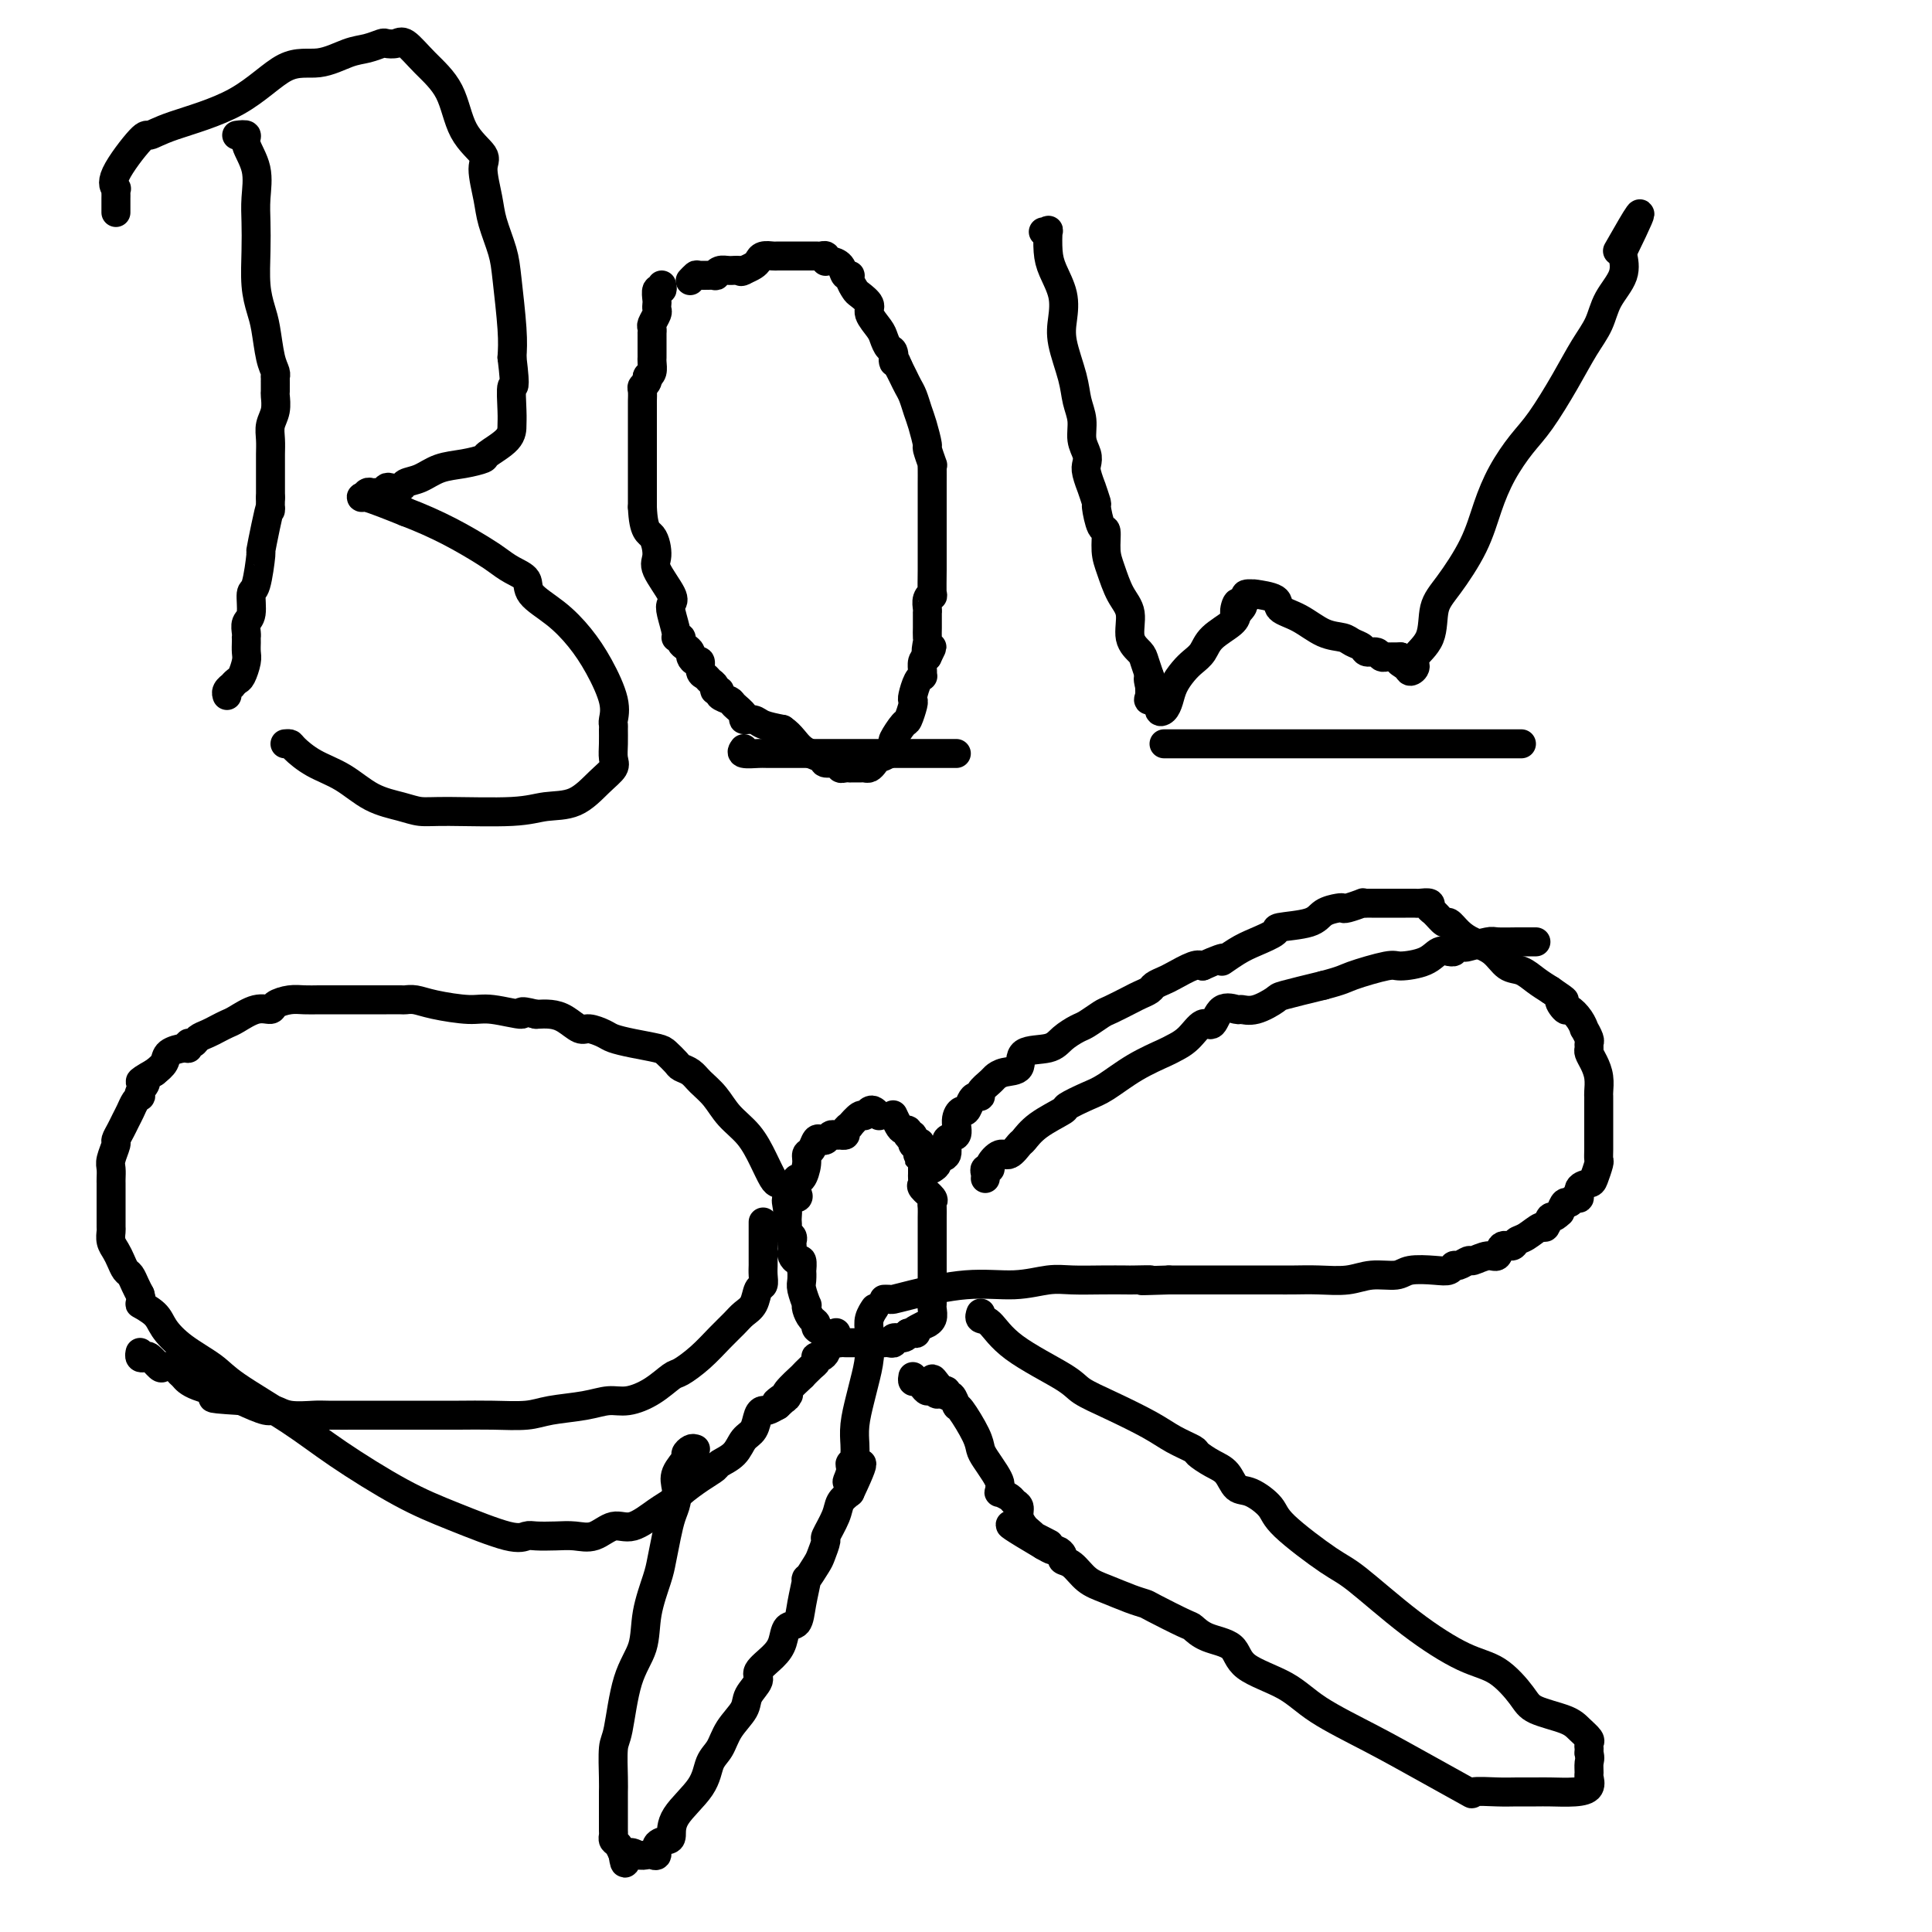 <svg viewBox='0 0 400 400' version='1.1' xmlns='http://www.w3.org/2000/svg' xmlns:xlink='http://www.w3.org/1999/xlink'><g fill='none' stroke='#000000' stroke-width='6' stroke-linecap='round' stroke-linejoin='round'><path d='M182,231c-0.336,-0.388 -0.672,-0.776 -1,-1c-0.328,-0.224 -0.647,-0.285 -1,0c-0.353,0.285 -0.740,0.916 -1,1c-0.260,0.084 -0.394,-0.380 -1,0c-0.606,0.380 -1.683,1.604 -2,2c-0.317,0.396 0.126,-0.038 0,0c-0.126,0.038 -0.821,0.546 -1,1c-0.179,0.454 0.159,0.853 0,1c-0.159,0.147 -0.816,0.043 -1,0c-0.184,-0.043 0.105,-0.025 0,0c-0.105,0.025 -0.606,0.057 -1,0c-0.394,-0.057 -0.683,-0.205 -1,0c-0.317,0.205 -0.663,0.761 -1,1c-0.337,0.239 -0.664,0.159 -1,0c-0.336,-0.159 -0.681,-0.399 -1,0c-0.319,0.399 -0.611,1.437 -1,2c-0.389,0.563 -0.875,0.651 -1,1c-0.125,0.349 0.111,0.960 0,2c-0.111,1.040 -0.568,2.511 -1,3c-0.432,0.489 -0.838,-0.003 -1,0c-0.162,0.003 -0.081,0.502 0,1'/><path d='M165,245c-0.497,1.469 -0.238,1.640 0,2c0.238,0.360 0.456,0.908 0,1c-0.456,0.092 -1.586,-0.274 -2,0c-0.414,0.274 -0.112,1.187 0,2c0.112,0.813 0.034,1.527 0,2c-0.034,0.473 -0.023,0.704 0,1c0.023,0.296 0.059,0.657 0,1c-0.059,0.343 -0.212,0.669 0,1c0.212,0.331 0.788,0.666 1,1c0.212,0.334 0.060,0.668 0,1c-0.060,0.332 -0.026,0.661 0,1c0.026,0.339 0.046,0.687 0,1c-0.046,0.313 -0.156,0.590 0,1c0.156,0.410 0.578,0.953 1,1c0.422,0.047 0.844,-0.404 1,0c0.156,0.404 0.045,1.661 0,2c-0.045,0.339 -0.026,-0.239 0,0c0.026,0.239 0.059,1.295 0,2c-0.059,0.705 -0.209,1.057 0,2c0.209,0.943 0.778,2.476 1,3c0.222,0.524 0.096,0.038 0,0c-0.096,-0.038 -0.164,0.371 0,1c0.164,0.629 0.559,1.478 1,2c0.441,0.522 0.926,0.717 1,1c0.074,0.283 -0.265,0.652 0,1c0.265,0.348 1.132,0.674 2,1'/><path d='M171,276c1.101,2.852 0.354,1.482 0,1c-0.354,-0.482 -0.316,-0.077 0,0c0.316,0.077 0.911,-0.176 1,0c0.089,0.176 -0.327,0.779 0,1c0.327,0.221 1.397,0.059 2,0c0.603,-0.059 0.739,-0.016 1,0c0.261,0.016 0.648,0.004 1,0c0.352,-0.004 0.668,-0.001 1,0c0.332,0.001 0.680,0.000 1,0c0.320,-0.000 0.610,-0.000 1,0c0.390,0.000 0.878,0.000 1,0c0.122,-0.000 -0.122,-0.000 0,0c0.122,0.000 0.611,0.001 1,0c0.389,-0.001 0.677,-0.004 1,0c0.323,0.004 0.682,0.016 1,0c0.318,-0.016 0.596,-0.060 1,0c0.404,0.060 0.933,0.222 1,0c0.067,-0.222 -0.328,-0.829 0,-1c0.328,-0.171 1.379,0.094 2,0c0.621,-0.094 0.810,-0.547 1,-1'/><path d='M188,276c2.829,0.044 1.403,0.153 1,0c-0.403,-0.153 0.218,-0.570 1,-1c0.782,-0.430 1.726,-0.875 2,-1c0.274,-0.125 -0.123,0.068 0,0c0.123,-0.068 0.765,-0.398 1,-1c0.235,-0.602 0.063,-1.475 0,-2c-0.063,-0.525 -0.017,-0.703 0,-1c0.017,-0.297 0.005,-0.712 0,-1c-0.005,-0.288 -0.001,-0.448 0,-1c0.001,-0.552 0.000,-1.496 0,-2c-0.000,-0.504 -0.000,-0.569 0,-1c0.000,-0.431 0.000,-1.228 0,-2c-0.000,-0.772 -0.000,-1.519 0,-2c0.000,-0.481 -0.000,-0.697 0,-1c0.000,-0.303 0.000,-0.692 0,-1c-0.000,-0.308 -0.000,-0.533 0,-1c0.000,-0.467 0.000,-1.175 0,-2c-0.000,-0.825 -0.001,-1.765 0,-2c0.001,-0.235 0.002,0.236 0,0c-0.002,-0.236 -0.008,-1.180 0,-2c0.008,-0.820 0.030,-1.515 0,-2c-0.030,-0.485 -0.113,-0.760 0,-1c0.113,-0.240 0.423,-0.446 0,-1c-0.423,-0.554 -1.577,-1.458 -2,-2c-0.423,-0.542 -0.113,-0.723 0,-1c0.113,-0.277 0.030,-0.652 0,-1c-0.030,-0.348 -0.008,-0.671 0,-1c0.008,-0.329 0.002,-0.666 0,-1c-0.002,-0.334 -0.001,-0.667 0,-1c0.001,-0.333 0.000,-0.667 0,-1c-0.000,-0.333 -0.000,-0.667 0,-1'/><path d='M191,239c-0.552,-4.901 -0.933,-1.155 -1,0c-0.067,1.155 0.179,-0.283 0,-1c-0.179,-0.717 -0.784,-0.714 -1,-1c-0.216,-0.286 -0.044,-0.860 0,-1c0.044,-0.140 -0.040,0.155 0,0c0.040,-0.155 0.204,-0.759 0,-1c-0.204,-0.241 -0.775,-0.119 -1,0c-0.225,0.119 -0.102,0.235 0,0c0.102,-0.235 0.185,-0.820 0,-1c-0.185,-0.180 -0.637,0.044 -1,0c-0.363,-0.044 -0.636,-0.358 -1,-1c-0.364,-0.642 -0.818,-1.612 -1,-2c-0.182,-0.388 -0.091,-0.194 0,0'/><path d='M193,242c0.488,-0.316 0.976,-0.632 1,-1c0.024,-0.368 -0.415,-0.787 0,-1c0.415,-0.213 1.683,-0.219 2,-1c0.317,-0.781 -0.319,-2.337 0,-3c0.319,-0.663 1.591,-0.433 2,-1c0.409,-0.567 -0.045,-1.932 0,-3c0.045,-1.068 0.591,-1.841 1,-2c0.409,-0.159 0.682,0.295 1,0c0.318,-0.295 0.680,-1.340 1,-2c0.320,-0.660 0.596,-0.936 1,-1c0.404,-0.064 0.936,0.084 1,0c0.064,-0.084 -0.339,-0.402 0,-1c0.339,-0.598 1.421,-1.477 2,-2c0.579,-0.523 0.655,-0.688 1,-1c0.345,-0.312 0.959,-0.769 2,-1c1.041,-0.231 2.510,-0.237 3,-1c0.490,-0.763 0.003,-2.283 1,-3c0.997,-0.717 3.479,-0.630 5,-1c1.521,-0.370 2.082,-1.197 3,-2c0.918,-0.803 2.193,-1.581 3,-2c0.807,-0.419 1.146,-0.479 2,-1c0.854,-0.521 2.222,-1.501 3,-2c0.778,-0.499 0.967,-0.515 2,-1c1.033,-0.485 2.910,-1.440 4,-2c1.090,-0.560 1.392,-0.726 2,-1c0.608,-0.274 1.521,-0.655 2,-1c0.479,-0.345 0.523,-0.653 1,-1c0.477,-0.347 1.385,-0.732 2,-1c0.615,-0.268 0.935,-0.418 2,-1c1.065,-0.582 2.876,-1.595 4,-2c1.124,-0.405 1.562,-0.203 2,0'/><path d='M249,200c6.495,-2.915 4.232,-1.201 4,-1c-0.232,0.201 1.566,-1.111 3,-2c1.434,-0.889 2.504,-1.355 4,-2c1.496,-0.645 3.416,-1.469 4,-2c0.584,-0.531 -0.169,-0.770 1,-1c1.169,-0.230 4.261,-0.453 6,-1c1.739,-0.547 2.124,-1.418 3,-2c0.876,-0.582 2.244,-0.874 3,-1c0.756,-0.126 0.899,-0.086 1,0c0.101,0.086 0.159,0.219 1,0c0.841,-0.219 2.466,-0.791 3,-1c0.534,-0.209 -0.024,-0.056 0,0c0.024,0.056 0.629,0.015 1,0c0.371,-0.015 0.509,-0.004 1,0c0.491,0.004 1.335,0.001 2,0c0.665,-0.001 1.153,-0.001 2,0c0.847,0.001 2.055,0.004 3,0c0.945,-0.004 1.628,-0.013 2,0c0.372,0.013 0.432,0.050 1,0c0.568,-0.050 1.643,-0.187 2,0c0.357,0.187 -0.004,0.697 0,1c0.004,0.303 0.373,0.399 1,1c0.627,0.601 1.511,1.707 2,2c0.489,0.293 0.581,-0.226 1,0c0.419,0.226 1.165,1.197 2,2c0.835,0.803 1.760,1.436 3,2c1.240,0.564 2.796,1.057 4,2c1.204,0.943 2.055,2.335 3,3c0.945,0.665 1.985,0.602 3,1c1.015,0.398 2.004,1.257 3,2c0.996,0.743 1.998,1.372 3,2'/><path d='M321,205c4.578,3.110 2.523,1.885 2,2c-0.523,0.115 0.486,1.570 1,2c0.514,0.430 0.534,-0.165 1,0c0.466,0.165 1.379,1.091 2,2c0.621,0.909 0.951,1.802 1,2c0.049,0.198 -0.184,-0.298 0,0c0.184,0.298 0.784,1.392 1,2c0.216,0.608 0.048,0.732 0,1c-0.048,0.268 0.026,0.681 0,1c-0.026,0.319 -0.150,0.544 0,1c0.150,0.456 0.576,1.144 1,2c0.424,0.856 0.846,1.882 1,3c0.154,1.118 0.041,2.330 0,3c-0.041,0.670 -0.011,0.798 0,1c0.011,0.202 0.003,0.479 0,1c-0.003,0.521 -0.001,1.287 0,2c0.001,0.713 0.000,1.374 0,2c-0.000,0.626 -0.000,1.219 0,2c0.000,0.781 0.001,1.751 0,2c-0.001,0.249 -0.004,-0.224 0,0c0.004,0.224 0.013,1.146 0,2c-0.013,0.854 -0.050,1.642 0,2c0.050,0.358 0.186,0.286 0,1c-0.186,0.714 -0.694,2.215 -1,3c-0.306,0.785 -0.411,0.856 -1,1c-0.589,0.144 -1.663,0.363 -2,1c-0.337,0.637 0.065,1.693 0,2c-0.065,0.307 -0.595,-0.134 -1,0c-0.405,0.134 -0.686,0.844 -1,1c-0.314,0.156 -0.661,-0.241 -1,0c-0.339,0.241 -0.669,1.121 -1,2'/><path d='M323,251c-1.635,1.644 -1.723,0.755 -2,1c-0.277,0.245 -0.741,1.625 -1,2c-0.259,0.375 -0.311,-0.255 -1,0c-0.689,0.255 -2.015,1.397 -3,2c-0.985,0.603 -1.627,0.668 -2,1c-0.373,0.332 -0.475,0.930 -1,1c-0.525,0.070 -1.474,-0.389 -2,0c-0.526,0.389 -0.631,1.625 -1,2c-0.369,0.375 -1.002,-0.111 -2,0c-0.998,0.111 -2.360,0.818 -3,1c-0.640,0.182 -0.556,-0.161 -1,0c-0.444,0.161 -1.414,0.827 -2,1c-0.586,0.173 -0.787,-0.146 -1,0c-0.213,0.146 -0.436,0.756 -1,1c-0.564,0.244 -1.468,0.122 -3,0c-1.532,-0.122 -3.693,-0.243 -5,0c-1.307,0.243 -1.760,0.850 -3,1c-1.240,0.150 -3.267,-0.156 -5,0c-1.733,0.156 -3.170,0.774 -5,1c-1.830,0.226 -4.052,0.061 -6,0c-1.948,-0.061 -3.623,-0.016 -5,0c-1.377,0.016 -2.457,0.004 -4,0c-1.543,-0.004 -3.549,-0.001 -5,0c-1.451,0.001 -2.346,0.000 -3,0c-0.654,-0.000 -1.067,-0.000 -2,0c-0.933,0.000 -2.386,0.000 -3,0c-0.614,-0.000 -0.388,-0.000 -1,0c-0.612,0.000 -2.061,0.000 -3,0c-0.939,-0.000 -1.368,-0.000 -2,0c-0.632,0.000 -1.466,0.000 -2,0c-0.534,-0.000 -0.767,-0.000 -1,0'/><path d='M242,265c-9.249,0.309 -4.872,0.083 -4,0c0.872,-0.083 -1.762,-0.023 -3,0c-1.238,0.023 -1.079,0.011 -2,0c-0.921,-0.011 -2.922,-0.019 -5,0c-2.078,0.019 -4.233,0.064 -6,0c-1.767,-0.064 -3.146,-0.238 -5,0c-1.854,0.238 -4.184,0.887 -7,1c-2.816,0.113 -6.117,-0.309 -10,0c-3.883,0.309 -8.347,1.351 -11,2c-2.653,0.649 -3.495,0.906 -4,1c-0.505,0.094 -0.675,0.025 -1,0c-0.325,-0.025 -0.807,-0.007 -1,0c-0.193,0.007 -0.096,0.004 0,0'/><path d='M161,245c-0.260,-0.096 -0.519,-0.192 -1,-1c-0.481,-0.808 -1.182,-2.327 -2,-4c-0.818,-1.673 -1.752,-3.498 -3,-5c-1.248,-1.502 -2.811,-2.679 -4,-4c-1.189,-1.321 -2.005,-2.787 -3,-4c-0.995,-1.213 -2.168,-2.174 -3,-3c-0.832,-0.826 -1.323,-1.517 -2,-2c-0.677,-0.483 -1.542,-0.759 -2,-1c-0.458,-0.241 -0.511,-0.446 -1,-1c-0.489,-0.554 -1.414,-1.458 -2,-2c-0.586,-0.542 -0.832,-0.724 -2,-1c-1.168,-0.276 -3.257,-0.647 -5,-1c-1.743,-0.353 -3.141,-0.690 -4,-1c-0.859,-0.310 -1.177,-0.595 -2,-1c-0.823,-0.405 -2.149,-0.932 -3,-1c-0.851,-0.068 -1.228,0.322 -2,0c-0.772,-0.322 -1.939,-1.356 -3,-2c-1.061,-0.644 -2.018,-0.898 -3,-1c-0.982,-0.102 -1.991,-0.051 -3,0'/><path d='M111,210c-4.547,-1.174 -2.415,-0.108 -3,0c-0.585,0.108 -3.887,-0.742 -6,-1c-2.113,-0.258 -3.037,0.074 -5,0c-1.963,-0.074 -4.966,-0.556 -7,-1c-2.034,-0.444 -3.101,-0.851 -4,-1c-0.899,-0.149 -1.631,-0.040 -2,0c-0.369,0.040 -0.374,0.011 -1,0c-0.626,-0.011 -1.871,-0.003 -3,0c-1.129,0.003 -2.140,0.001 -3,0c-0.860,-0.001 -1.570,-0.001 -3,0c-1.430,0.001 -3.581,0.003 -5,0c-1.419,-0.003 -2.105,-0.011 -3,0c-0.895,0.011 -1.999,0.040 -3,0c-1.001,-0.040 -1.900,-0.147 -3,0c-1.100,0.147 -2.402,0.550 -3,1c-0.598,0.450 -0.492,0.947 -1,1c-0.508,0.053 -1.630,-0.336 -3,0c-1.370,0.336 -2.987,1.399 -4,2c-1.013,0.601 -1.423,0.739 -2,1c-0.577,0.261 -1.321,0.643 -2,1c-0.679,0.357 -1.292,0.688 -2,1c-0.708,0.312 -1.511,0.605 -2,1c-0.489,0.395 -0.664,0.893 -1,1c-0.336,0.107 -0.835,-0.176 -1,0c-0.165,0.176 0.003,0.809 0,1c-0.003,0.191 -0.176,-0.062 -1,0c-0.824,0.062 -2.299,0.440 -3,1c-0.701,0.560 -0.629,1.303 -1,2c-0.371,0.697 -1.186,1.349 -2,2'/><path d='M32,222c-4.725,2.669 -2.537,1.842 -2,2c0.537,0.158 -0.577,1.302 -1,2c-0.423,0.698 -0.155,0.949 0,1c0.155,0.051 0.196,-0.100 0,0c-0.196,0.100 -0.631,0.451 -1,1c-0.369,0.549 -0.672,1.297 -1,2c-0.328,0.703 -0.680,1.361 -1,2c-0.320,0.639 -0.608,1.259 -1,2c-0.392,0.741 -0.890,1.603 -1,2c-0.110,0.397 0.167,0.330 0,1c-0.167,0.670 -0.777,2.076 -1,3c-0.223,0.924 -0.060,1.364 0,2c0.060,0.636 0.016,1.466 0,2c-0.016,0.534 -0.004,0.772 0,1c0.004,0.228 0.001,0.447 0,1c-0.001,0.553 -0.000,1.439 0,2c0.000,0.561 0.000,0.798 0,1c-0.000,0.202 0.000,0.368 0,1c-0.000,0.632 -0.001,1.730 0,2c0.001,0.270 0.003,-0.290 0,0c-0.003,0.290 -0.012,1.428 0,2c0.012,0.572 0.045,0.577 0,1c-0.045,0.423 -0.167,1.264 0,2c0.167,0.736 0.622,1.366 1,2c0.378,0.634 0.679,1.272 1,2c0.321,0.728 0.663,1.546 1,2c0.337,0.454 0.668,0.545 1,1c0.332,0.455 0.666,1.273 1,2c0.334,0.727 0.667,1.364 1,2'/><path d='M29,268c0.767,2.378 -0.314,1.823 0,2c0.314,0.177 2.023,1.086 3,2c0.977,0.914 1.220,1.831 2,3c0.780,1.169 2.095,2.588 4,4c1.905,1.412 4.400,2.818 6,4c1.600,1.182 2.305,2.142 5,4c2.695,1.858 7.379,4.614 11,7c3.621,2.386 6.178,4.401 10,7c3.822,2.599 8.909,5.782 13,8c4.091,2.218 7.185,3.470 11,5c3.815,1.530 8.351,3.338 11,4c2.649,0.662 3.411,0.180 4,0c0.589,-0.180 1.003,-0.056 2,0c0.997,0.056 2.575,0.046 4,0c1.425,-0.046 2.695,-0.127 4,0c1.305,0.127 2.643,0.462 4,0c1.357,-0.462 2.732,-1.723 4,-2c1.268,-0.277 2.429,0.428 4,0c1.571,-0.428 3.553,-1.988 5,-3c1.447,-1.012 2.361,-1.475 3,-2c0.639,-0.525 1.004,-1.112 2,-2c0.996,-0.888 2.623,-2.076 4,-3c1.377,-0.924 2.505,-1.583 3,-2c0.495,-0.417 0.356,-0.591 1,-1c0.644,-0.409 2.071,-1.052 3,-2c0.929,-0.948 1.362,-2.201 2,-3c0.638,-0.799 1.483,-1.145 2,-2c0.517,-0.855 0.706,-2.219 1,-3c0.294,-0.781 0.695,-0.980 1,-1c0.305,-0.020 0.516,0.137 1,0c0.484,-0.137 1.242,-0.569 2,-1'/><path d='M161,291c4.600,-4.110 1.101,-1.883 0,-1c-1.101,0.883 0.197,0.424 1,0c0.803,-0.424 1.111,-0.814 1,-1c-0.111,-0.186 -0.643,-0.168 0,-1c0.643,-0.832 2.460,-2.514 3,-3c0.540,-0.486 -0.196,0.223 0,0c0.196,-0.223 1.323,-1.380 2,-2c0.677,-0.620 0.903,-0.705 1,-1c0.097,-0.295 0.065,-0.801 0,-1c-0.065,-0.199 -0.162,-0.091 0,0c0.162,0.091 0.583,0.165 1,0c0.417,-0.165 0.829,-0.569 1,-1c0.171,-0.431 0.102,-0.890 0,-1c-0.102,-0.110 -0.237,0.128 0,0c0.237,-0.128 0.847,-0.622 1,-1c0.153,-0.378 -0.151,-0.640 0,-1c0.151,-0.360 0.757,-0.817 1,-1c0.243,-0.183 0.121,-0.091 0,0'/><path d='M144,300c-0.293,-0.102 -0.587,-0.204 -1,0c-0.413,0.204 -0.947,0.715 -1,1c-0.053,0.285 0.375,0.344 0,1c-0.375,0.656 -1.553,1.910 -2,3c-0.447,1.090 -0.161,2.017 0,3c0.161,0.983 0.199,2.020 0,3c-0.199,0.980 -0.635,1.901 -1,3c-0.365,1.099 -0.659,2.375 -1,4c-0.341,1.625 -0.728,3.597 -1,5c-0.272,1.403 -0.430,2.235 -1,4c-0.570,1.765 -1.554,4.461 -2,7c-0.446,2.539 -0.354,4.921 -1,7c-0.646,2.079 -2.029,3.856 -3,7c-0.971,3.144 -1.528,7.656 -2,10c-0.472,2.344 -0.859,2.520 -1,4c-0.141,1.480 -0.038,4.263 0,6c0.038,1.737 0.010,2.429 0,3c-0.010,0.571 -0.003,1.021 0,2c0.003,0.979 0.001,2.486 0,3c-0.001,0.514 -0.001,0.036 0,0c0.001,-0.036 0.003,0.370 0,1c-0.003,0.630 -0.011,1.483 0,2c0.011,0.517 0.042,0.699 0,1c-0.042,0.301 -0.155,0.720 0,1c0.155,0.280 0.580,0.422 1,1c0.420,0.578 0.834,1.594 1,2c0.166,0.406 0.083,0.203 0,0'/><path d='M129,384c0.444,3.404 0.554,0.914 1,0c0.446,-0.914 1.228,-0.251 2,0c0.772,0.251 1.534,0.092 2,0c0.466,-0.092 0.637,-0.117 1,0c0.363,0.117 0.920,0.375 1,0c0.080,-0.375 -0.315,-1.383 0,-2c0.315,-0.617 1.340,-0.844 2,-1c0.660,-0.156 0.954,-0.242 1,-1c0.046,-0.758 -0.155,-2.186 1,-4c1.155,-1.814 3.665,-4.012 5,-6c1.335,-1.988 1.494,-3.767 2,-5c0.506,-1.233 1.359,-1.920 2,-3c0.641,-1.080 1.069,-2.554 2,-4c0.931,-1.446 2.364,-2.866 3,-4c0.636,-1.134 0.475,-1.983 1,-3c0.525,-1.017 1.736,-2.203 2,-3c0.264,-0.797 -0.420,-1.206 0,-2c0.420,-0.794 1.943,-1.974 3,-3c1.057,-1.026 1.646,-1.898 2,-3c0.354,-1.102 0.471,-2.432 1,-3c0.529,-0.568 1.469,-0.372 2,-1c0.531,-0.628 0.653,-2.078 1,-4c0.347,-1.922 0.920,-4.316 1,-5c0.080,-0.684 -0.334,0.342 0,0c0.334,-0.342 1.417,-2.052 2,-3c0.583,-0.948 0.666,-1.136 1,-2c0.334,-0.864 0.918,-2.406 1,-3c0.082,-0.594 -0.339,-0.242 0,-1c0.339,-0.758 1.437,-2.627 2,-4c0.563,-1.373 0.589,-2.249 1,-3c0.411,-0.751 1.205,-1.375 2,-2'/><path d='M176,309c4.791,-10.089 1.270,-4.812 0,-3c-1.270,1.812 -0.288,0.157 0,-1c0.288,-1.157 -0.119,-1.817 0,-2c0.119,-0.183 0.763,0.112 1,0c0.237,-0.112 0.067,-0.631 0,-1c-0.067,-0.369 -0.029,-0.590 0,-1c0.029,-0.410 0.050,-1.010 0,-2c-0.050,-0.990 -0.171,-2.369 0,-4c0.171,-1.631 0.633,-3.514 1,-5c0.367,-1.486 0.638,-2.573 1,-4c0.362,-1.427 0.815,-3.192 1,-5c0.185,-1.808 0.101,-3.660 0,-5c-0.101,-1.340 -0.220,-2.168 0,-3c0.220,-0.832 0.777,-1.666 1,-2c0.223,-0.334 0.111,-0.167 0,0'/><path d='M203,272c0.040,-0.112 0.080,-0.224 0,0c-0.080,0.224 -0.281,0.783 0,1c0.281,0.217 1.043,0.090 2,1c0.957,0.910 2.107,2.855 5,5c2.893,2.145 7.529,4.489 10,6c2.471,1.511 2.778,2.187 4,3c1.222,0.813 3.358,1.761 6,3c2.642,1.239 5.788,2.769 8,4c2.212,1.231 3.488,2.163 5,3c1.512,0.837 3.258,1.580 4,2c0.742,0.420 0.479,0.516 1,1c0.521,0.484 1.824,1.354 3,2c1.176,0.646 2.223,1.068 3,2c0.777,0.932 1.282,2.376 2,3c0.718,0.624 1.649,0.430 3,1c1.351,0.570 3.122,1.903 4,3c0.878,1.097 0.862,1.957 3,4c2.138,2.043 6.429,5.269 9,7c2.571,1.731 3.420,1.969 6,4c2.580,2.031 6.890,5.857 11,9c4.110,3.143 8.022,5.605 11,7c2.978,1.395 5.024,1.724 7,3c1.976,1.276 3.882,3.497 5,5c1.118,1.503 1.448,2.286 3,3c1.552,0.714 4.325,1.358 6,2c1.675,0.642 2.253,1.282 3,2c0.747,0.718 1.664,1.516 2,2c0.336,0.484 0.090,0.656 0,1c-0.090,0.344 -0.024,0.862 0,1c0.024,0.138 0.007,-0.103 0,0c-0.007,0.103 -0.003,0.552 0,1'/><path d='M329,363c0.307,1.114 0.075,1.398 0,2c-0.075,0.602 0.005,1.520 0,2c-0.005,0.480 -0.097,0.521 0,1c0.097,0.479 0.381,1.396 0,2c-0.381,0.604 -1.429,0.894 -3,1c-1.571,0.106 -3.666,0.027 -5,0c-1.334,-0.027 -1.906,-0.004 -3,0c-1.094,0.004 -2.711,-0.013 -4,0c-1.289,0.013 -2.250,0.056 -4,0c-1.750,-0.056 -4.287,-0.212 -5,0c-0.713,0.212 0.400,0.791 -1,0c-1.400,-0.791 -5.314,-2.952 -9,-5c-3.686,-2.048 -7.145,-3.984 -11,-6c-3.855,-2.016 -8.107,-4.111 -11,-6c-2.893,-1.889 -4.428,-3.571 -7,-5c-2.572,-1.429 -6.179,-2.604 -8,-4c-1.821,-1.396 -1.854,-3.011 -3,-4c-1.146,-0.989 -3.405,-1.350 -5,-2c-1.595,-0.650 -2.526,-1.588 -3,-2c-0.474,-0.412 -0.493,-0.299 -2,-1c-1.507,-0.701 -4.504,-2.217 -6,-3c-1.496,-0.783 -1.492,-0.833 -2,-1c-0.508,-0.167 -1.527,-0.450 -3,-1c-1.473,-0.550 -3.399,-1.365 -5,-2c-1.601,-0.635 -2.877,-1.088 -4,-2c-1.123,-0.912 -2.093,-2.282 -3,-3c-0.907,-0.718 -1.751,-0.784 -2,-1c-0.249,-0.216 0.098,-0.584 0,-1c-0.098,-0.416 -0.642,-0.881 -1,-1c-0.358,-0.119 -0.531,0.109 -1,0c-0.469,-0.109 -1.235,-0.554 -2,-1'/><path d='M216,320c-13.643,-8.052 -3.252,-2.682 0,-1c3.252,1.682 -0.635,-0.326 -2,-1c-1.365,-0.674 -0.207,-0.016 0,0c0.207,0.016 -0.536,-0.612 -1,-1c-0.464,-0.388 -0.648,-0.538 -1,-1c-0.352,-0.462 -0.872,-1.238 -1,-2c-0.128,-0.762 0.138,-1.510 0,-2c-0.138,-0.490 -0.678,-0.723 -1,-1c-0.322,-0.277 -0.425,-0.599 -1,-1c-0.575,-0.401 -1.620,-0.883 -2,-1c-0.380,-0.117 -0.094,0.131 0,0c0.094,-0.131 -0.003,-0.640 0,-1c0.003,-0.360 0.105,-0.572 0,-1c-0.105,-0.428 -0.417,-1.072 -1,-2c-0.583,-0.928 -1.438,-2.142 -2,-3c-0.562,-0.858 -0.833,-1.362 -1,-2c-0.167,-0.638 -0.231,-1.410 -1,-3c-0.769,-1.590 -2.244,-3.999 -3,-5c-0.756,-1.001 -0.794,-0.594 -1,-1c-0.206,-0.406 -0.581,-1.624 -1,-2c-0.419,-0.376 -0.882,0.091 -1,0c-0.118,-0.091 0.109,-0.740 0,-1c-0.109,-0.260 -0.555,-0.130 -1,0'/><path d='M195,288c-3.427,-4.947 -1.495,-1.316 -1,0c0.495,1.316 -0.445,0.315 -1,0c-0.555,-0.315 -0.723,0.055 -1,0c-0.277,-0.055 -0.663,-0.537 -1,-1c-0.337,-0.463 -0.627,-0.908 -1,-1c-0.373,-0.092 -0.831,0.167 -1,0c-0.169,-0.167 -0.048,-0.762 0,-1c0.048,-0.238 0.024,-0.119 0,0'/><path d='M204,244c0.034,-0.306 0.068,-0.612 0,-1c-0.068,-0.388 -0.237,-0.859 0,-1c0.237,-0.141 0.879,0.046 1,0c0.121,-0.046 -0.281,-0.325 0,-1c0.281,-0.675 1.244,-1.744 2,-2c0.756,-0.256 1.303,0.303 2,0c0.697,-0.303 1.542,-1.467 2,-2c0.458,-0.533 0.527,-0.437 1,-1c0.473,-0.563 1.349,-1.787 3,-3c1.651,-1.213 4.077,-2.414 5,-3c0.923,-0.586 0.342,-0.556 1,-1c0.658,-0.444 2.556,-1.361 4,-2c1.444,-0.639 2.434,-0.999 4,-2c1.566,-1.001 3.707,-2.645 6,-4c2.293,-1.355 4.736,-2.423 6,-3c1.264,-0.577 1.348,-0.663 2,-1c0.652,-0.337 1.870,-0.923 3,-2c1.130,-1.077 2.171,-2.643 3,-3c0.829,-0.357 1.445,0.495 2,0c0.555,-0.495 1.049,-2.336 2,-3c0.951,-0.664 2.358,-0.152 3,0c0.642,0.152 0.520,-0.056 1,0c0.480,0.056 1.562,0.376 3,0c1.438,-0.376 3.233,-1.447 4,-2c0.767,-0.553 0.505,-0.586 2,-1c1.495,-0.414 4.748,-1.207 8,-2'/><path d='M274,204c4.213,-1.103 4.245,-1.361 6,-2c1.755,-0.639 5.235,-1.660 7,-2c1.765,-0.340 1.817,-0.000 3,0c1.183,0.000 3.498,-0.339 5,-1c1.502,-0.661 2.190,-1.645 3,-2c0.810,-0.355 1.741,-0.081 2,0c0.259,0.081 -0.155,-0.030 0,0c0.155,0.030 0.879,0.200 1,0c0.121,-0.200 -0.360,-0.772 0,-1c0.360,-0.228 1.560,-0.114 2,0c0.440,0.114 0.121,0.227 1,0c0.879,-0.227 2.956,-0.793 4,-1c1.044,-0.207 1.054,-0.056 2,0c0.946,0.056 2.828,0.015 4,0c1.172,-0.015 1.634,-0.004 2,0c0.366,0.004 0.637,0.001 1,0c0.363,-0.001 0.818,-0.000 1,0c0.182,0.000 0.091,0.000 0,0'/><path d='M158,253c-0.000,0.592 -0.000,1.183 0,2c0.000,0.817 0.001,1.858 0,3c-0.001,1.142 -0.003,2.384 0,3c0.003,0.616 0.013,0.605 0,1c-0.013,0.395 -0.048,1.194 0,2c0.048,0.806 0.179,1.619 0,2c-0.179,0.381 -0.669,0.331 -1,1c-0.331,0.669 -0.503,2.058 -1,3c-0.497,0.942 -1.320,1.436 -2,2c-0.680,0.564 -1.216,1.196 -2,2c-0.784,0.804 -1.814,1.780 -3,3c-1.186,1.220 -2.526,2.685 -4,4c-1.474,1.315 -3.082,2.481 -4,3c-0.918,0.519 -1.145,0.391 -2,1c-0.855,0.609 -2.339,1.956 -4,3c-1.661,1.044 -3.498,1.786 -5,2c-1.502,0.214 -2.668,-0.100 -4,0c-1.332,0.100 -2.830,0.615 -5,1c-2.170,0.385 -5.011,0.639 -7,1c-1.989,0.361 -3.125,0.829 -5,1c-1.875,0.171 -4.490,0.046 -7,0c-2.510,-0.046 -4.914,-0.012 -7,0c-2.086,0.012 -3.855,0.003 -6,0c-2.145,-0.003 -4.668,0.000 -7,0c-2.332,-0.000 -4.474,-0.004 -7,0c-2.526,0.004 -5.437,0.017 -7,0c-1.563,-0.017 -1.778,-0.062 -3,0c-1.222,0.062 -3.451,0.233 -5,0c-1.549,-0.233 -2.417,-0.870 -3,-1c-0.583,-0.130 -0.881,0.249 -2,0c-1.119,-0.249 -3.060,-1.124 -5,-2'/><path d='M50,290c-9.775,-0.599 -4.712,-0.595 -4,-1c0.712,-0.405 -2.926,-1.219 -5,-2c-2.074,-0.781 -2.582,-1.528 -3,-2c-0.418,-0.472 -0.746,-0.670 -1,-1c-0.254,-0.330 -0.435,-0.793 -1,-1c-0.565,-0.207 -1.514,-0.160 -2,0c-0.486,0.160 -0.508,0.431 -1,0c-0.492,-0.431 -1.452,-1.566 -2,-2c-0.548,-0.434 -0.683,-0.168 -1,0c-0.317,0.168 -0.816,0.238 -1,0c-0.184,-0.238 -0.053,-0.782 0,-1c0.053,-0.218 0.026,-0.109 0,0'/><path d='M49,28c0.906,-0.115 1.812,-0.231 2,0c0.188,0.231 -0.342,0.807 0,2c0.342,1.193 1.555,3.003 2,5c0.445,1.997 0.122,4.180 0,6c-0.122,1.820 -0.044,3.278 0,5c0.044,1.722 0.053,3.707 0,6c-0.053,2.293 -0.168,4.894 0,7c0.168,2.106 0.619,3.717 1,5c0.381,1.283 0.690,2.237 1,4c0.310,1.763 0.619,4.333 1,6c0.381,1.667 0.834,2.431 1,3c0.166,0.569 0.045,0.944 0,1c-0.045,0.056 -0.012,-0.208 0,0c0.012,0.208 0.004,0.888 0,1c-0.004,0.112 -0.005,-0.343 0,0c0.005,0.343 0.015,1.484 0,2c-0.015,0.516 -0.057,0.407 0,1c0.057,0.593 0.211,1.888 0,3c-0.211,1.112 -0.789,2.040 -1,3c-0.211,0.960 -0.057,1.952 0,3c0.057,1.048 0.015,2.154 0,3c-0.015,0.846 -0.004,1.433 0,2c0.004,0.567 0.001,1.114 0,2c-0.001,0.886 -0.000,2.110 0,3c0.000,0.890 0.000,1.445 0,2'/><path d='M56,103c-0.111,4.316 0.111,2.106 0,2c-0.111,-0.106 -0.556,1.891 -1,4c-0.444,2.109 -0.889,4.330 -1,5c-0.111,0.670 0.110,-0.211 0,1c-0.110,1.211 -0.551,4.513 -1,6c-0.449,1.487 -0.905,1.159 -1,2c-0.095,0.841 0.171,2.852 0,4c-0.171,1.148 -0.778,1.434 -1,2c-0.222,0.566 -0.060,1.412 0,2c0.060,0.588 0.017,0.919 0,1c-0.017,0.081 -0.008,-0.087 0,0c0.008,0.087 0.013,0.429 0,1c-0.013,0.571 -0.046,1.372 0,2c0.046,0.628 0.171,1.082 0,2c-0.171,0.918 -0.638,2.301 -1,3c-0.362,0.699 -0.619,0.713 -1,1c-0.381,0.287 -0.887,0.848 -1,1c-0.113,0.152 0.165,-0.104 0,0c-0.165,0.104 -0.775,0.566 -1,1c-0.225,0.434 -0.064,0.838 0,1c0.064,0.162 0.032,0.081 0,0'/><path d='M24,44c-0.000,-0.334 -0.000,-0.668 0,-1c0.000,-0.332 0.001,-0.662 0,-1c-0.001,-0.338 -0.005,-0.683 0,-1c0.005,-0.317 0.019,-0.604 0,-1c-0.019,-0.396 -0.070,-0.900 0,-1c0.070,-0.100 0.261,0.203 0,0c-0.261,-0.203 -0.976,-0.914 0,-3c0.976,-2.086 3.641,-5.548 5,-7c1.359,-1.452 1.411,-0.895 2,-1c0.589,-0.105 1.714,-0.872 5,-2c3.286,-1.128 8.731,-2.617 13,-5c4.269,-2.383 7.361,-5.662 10,-7c2.639,-1.338 4.825,-0.737 7,-1c2.175,-0.263 4.340,-1.390 6,-2c1.660,-0.610 2.814,-0.702 4,-1c1.186,-0.298 2.405,-0.801 3,-1c0.595,-0.199 0.565,-0.094 1,0c0.435,0.094 1.335,0.176 2,0c0.665,-0.176 1.093,-0.612 2,0c0.907,0.612 2.291,2.272 4,4c1.709,1.728 3.743,3.526 5,6c1.257,2.474 1.736,5.626 3,8c1.264,2.374 3.312,3.972 4,5c0.688,1.028 0.015,1.487 0,3c-0.015,1.513 0.627,4.080 1,6c0.373,1.920 0.479,3.191 1,5c0.521,1.809 1.459,4.155 2,6c0.541,1.845 0.684,3.189 1,6c0.316,2.811 0.805,7.089 1,10c0.195,2.911 0.098,4.456 0,6'/><path d='M106,74c0.928,7.592 0.248,5.572 0,6c-0.248,0.428 -0.063,3.305 0,5c0.063,1.695 0.006,2.209 0,3c-0.006,0.791 0.039,1.860 -1,3c-1.039,1.140 -3.162,2.351 -4,3c-0.838,0.649 -0.389,0.737 -1,1c-0.611,0.263 -2.281,0.701 -4,1c-1.719,0.299 -3.487,0.459 -5,1c-1.513,0.541 -2.773,1.465 -4,2c-1.227,0.535 -2.423,0.683 -3,1c-0.577,0.317 -0.536,0.803 -1,1c-0.464,0.197 -1.434,0.106 -2,0c-0.566,-0.106 -0.729,-0.226 -1,0c-0.271,0.226 -0.650,0.797 -1,1c-0.350,0.203 -0.670,0.038 -1,0c-0.330,-0.038 -0.668,0.051 -1,0c-0.332,-0.051 -0.656,-0.240 -1,0c-0.344,0.240 -0.708,0.911 -1,1c-0.292,0.089 -0.512,-0.403 1,0c1.512,0.403 4.756,1.702 8,3'/><path d='M84,106c3.045,1.153 6.158,2.535 9,4c2.842,1.465 5.413,3.014 7,4c1.587,0.986 2.191,1.410 3,2c0.809,0.590 1.822,1.346 3,2c1.178,0.654 2.520,1.207 3,2c0.480,0.793 0.098,1.825 1,3c0.902,1.175 3.089,2.493 5,4c1.911,1.507 3.545,3.202 5,5c1.455,1.798 2.729,3.699 4,6c1.271,2.301 2.537,5.004 3,7c0.463,1.996 0.124,3.287 0,4c-0.124,0.713 -0.031,0.848 0,1c0.031,0.152 0.001,0.321 0,1c-0.001,0.679 0.028,1.867 0,3c-0.028,1.133 -0.114,2.212 0,3c0.114,0.788 0.426,1.287 0,2c-0.426,0.713 -1.590,1.641 -3,3c-1.410,1.359 -3.066,3.149 -5,4c-1.934,0.851 -4.147,0.761 -6,1c-1.853,0.239 -3.348,0.806 -7,1c-3.652,0.194 -9.462,0.015 -13,0c-3.538,-0.015 -4.805,0.135 -6,0c-1.195,-0.135 -2.317,-0.554 -4,-1c-1.683,-0.446 -3.928,-0.918 -6,-2c-2.072,-1.082 -3.970,-2.773 -6,-4c-2.030,-1.227 -4.190,-1.989 -6,-3c-1.810,-1.011 -3.269,-2.271 -4,-3c-0.731,-0.729 -0.735,-0.927 -1,-1c-0.265,-0.073 -0.790,-0.021 -1,0c-0.210,0.021 -0.105,0.010 0,0'/><path d='M154,155c-0.310,0.423 -0.620,0.845 0,1c0.620,0.155 2.170,0.041 3,0c0.830,-0.041 0.940,-0.011 2,0c1.060,0.011 3.072,0.003 6,0c2.928,-0.003 6.773,-0.001 11,0c4.227,0.001 8.835,0.000 12,0c3.165,-0.000 4.887,-0.000 6,0c1.113,0.000 1.618,0.000 2,0c0.382,-0.000 0.641,-0.000 1,0c0.359,0.000 0.817,0.000 1,0c0.183,-0.000 0.092,-0.000 0,0'/><path d='M241,154c0.677,0.000 1.353,0.000 2,0c0.647,0.000 1.263,0.000 4,0c2.737,0.000 7.595,0.000 13,0c5.405,0.000 11.356,0.000 16,0c4.644,0.000 7.980,0.000 12,0c4.020,0.000 8.722,0.000 12,0c3.278,0.000 5.131,0.000 7,0c1.869,0.000 3.755,0.000 5,0c1.245,-0.000 1.849,0.000 2,0c0.151,0.000 -0.152,0.000 0,0c0.152,0.000 0.758,0.000 1,0c0.242,0.000 0.121,0.000 0,0'/><path d='M137,59c0.113,0.477 0.226,0.954 0,1c-0.226,0.046 -0.792,-0.340 -1,0c-0.208,0.340 -0.060,1.404 0,2c0.060,0.596 0.030,0.723 0,1c-0.030,0.277 -0.061,0.705 0,1c0.061,0.295 0.212,0.456 0,1c-0.212,0.544 -0.789,1.470 -1,2c-0.211,0.530 -0.057,0.663 0,1c0.057,0.337 0.015,0.878 0,1c-0.015,0.122 -0.004,-0.175 0,0c0.004,0.175 0.001,0.820 0,1c-0.001,0.180 -0.000,-0.106 0,0c0.000,0.106 -0.000,0.605 0,1c0.000,0.395 0.001,0.687 0,1c-0.001,0.313 -0.003,0.647 0,1c0.003,0.353 0.011,0.723 0,1c-0.011,0.277 -0.041,0.459 0,1c0.041,0.541 0.155,1.440 0,2c-0.155,0.560 -0.577,0.780 -1,1'/><path d='M134,78c-0.480,2.893 -0.181,0.624 0,0c0.181,-0.624 0.245,0.396 0,1c-0.245,0.604 -0.798,0.791 -1,1c-0.202,0.209 -0.054,0.441 0,1c0.054,0.559 0.015,1.446 0,2c-0.015,0.554 -0.004,0.774 0,1c0.004,0.226 0.001,0.456 0,1c-0.001,0.544 -0.000,1.401 0,2c0.000,0.599 0.000,0.939 0,1c-0.000,0.061 -0.000,-0.157 0,0c0.000,0.157 0.000,0.690 0,1c-0.000,0.310 -0.000,0.398 0,1c0.000,0.602 0.000,1.718 0,2c-0.000,0.282 -0.000,-0.272 0,0c0.000,0.272 0.000,1.368 0,2c-0.000,0.632 -0.000,0.799 0,1c0.000,0.201 0.000,0.436 0,1c-0.000,0.564 -0.000,1.457 0,2c0.000,0.543 0.000,0.736 0,1c-0.000,0.264 -0.000,0.599 0,1c0.000,0.401 0.000,0.868 0,1c-0.000,0.132 -0.000,-0.069 0,0c0.000,0.069 0.000,0.410 0,1c-0.000,0.590 -0.000,1.428 0,2c0.000,0.572 0.000,0.878 0,1c-0.000,0.122 0.000,0.061 0,0'/><path d='M133,105c0.225,5.322 1.286,5.128 2,6c0.714,0.872 1.080,2.812 1,4c-0.080,1.188 -0.606,1.625 0,3c0.606,1.375 2.343,3.689 3,5c0.657,1.311 0.232,1.618 0,2c-0.232,0.382 -0.273,0.837 0,2c0.273,1.163 0.861,3.032 1,4c0.139,0.968 -0.169,1.033 0,1c0.169,-0.033 0.815,-0.164 1,0c0.185,0.164 -0.091,0.623 0,1c0.091,0.377 0.550,0.674 1,1c0.450,0.326 0.890,0.683 1,1c0.110,0.317 -0.111,0.596 0,1c0.111,0.404 0.554,0.934 1,1c0.446,0.066 0.894,-0.334 1,0c0.106,0.334 -0.130,1.400 0,2c0.130,0.600 0.628,0.734 1,1c0.372,0.266 0.620,0.663 1,1c0.380,0.337 0.894,0.615 1,1c0.106,0.385 -0.194,0.876 0,1c0.194,0.124 0.883,-0.118 1,0c0.117,0.118 -0.338,0.596 0,1c0.338,0.404 1.470,0.734 2,1c0.530,0.266 0.458,0.466 1,1c0.542,0.534 1.698,1.400 2,2c0.302,0.600 -0.249,0.934 0,1c0.249,0.066 1.298,-0.136 2,0c0.702,0.136 1.058,0.610 2,1c0.942,0.390 2.471,0.695 4,1'/><path d='M162,151c1.904,1.266 2.663,2.931 4,4c1.337,1.069 3.251,1.540 4,2c0.749,0.460 0.334,0.908 1,1c0.666,0.092 2.412,-0.171 3,0c0.588,0.171 0.017,0.778 0,1c-0.017,0.222 0.520,0.060 1,0c0.480,-0.060 0.902,-0.016 1,0c0.098,0.016 -0.129,0.005 0,0c0.129,-0.005 0.612,-0.004 1,0c0.388,0.004 0.680,0.012 1,0c0.320,-0.012 0.666,-0.043 1,0c0.334,0.043 0.654,0.162 1,0c0.346,-0.162 0.718,-0.605 1,-1c0.282,-0.395 0.475,-0.744 1,-1c0.525,-0.256 1.383,-0.420 2,-1c0.617,-0.580 0.992,-1.577 1,-2c0.008,-0.423 -0.352,-0.271 0,-1c0.352,-0.729 1.414,-2.340 2,-3c0.586,-0.660 0.696,-0.369 1,-1c0.304,-0.631 0.803,-2.183 1,-3c0.197,-0.817 0.091,-0.898 0,-1c-0.091,-0.102 -0.168,-0.226 0,-1c0.168,-0.774 0.580,-2.200 1,-3c0.420,-0.800 0.847,-0.974 1,-1c0.153,-0.026 0.031,0.096 0,0c-0.031,-0.096 0.030,-0.410 0,-1c-0.030,-0.590 -0.151,-1.454 0,-2c0.151,-0.546 0.576,-0.773 1,-1'/><path d='M192,136c1.856,-3.671 0.497,-1.350 0,-1c-0.497,0.350 -0.133,-1.273 0,-2c0.133,-0.727 0.036,-0.558 0,-1c-0.036,-0.442 -0.009,-1.494 0,-2c0.009,-0.506 0.001,-0.468 0,-1c-0.001,-0.532 0.003,-1.636 0,-2c-0.003,-0.364 -0.015,0.012 0,0c0.015,-0.012 0.057,-0.412 0,-1c-0.057,-0.588 -0.211,-1.365 0,-2c0.211,-0.635 0.789,-1.128 1,-1c0.211,0.128 0.057,0.877 0,0c-0.057,-0.877 -0.015,-3.379 0,-5c0.015,-1.621 0.004,-2.361 0,-3c-0.004,-0.639 -0.001,-1.179 0,-2c0.001,-0.821 0.000,-1.925 0,-3c-0.000,-1.075 -0.000,-2.121 0,-3c0.000,-0.879 0.000,-1.590 0,-2c-0.000,-0.410 -0.000,-0.517 0,-1c0.000,-0.483 0.001,-1.342 0,-2c-0.001,-0.658 -0.004,-1.116 0,-2c0.004,-0.884 0.016,-2.195 0,-3c-0.016,-0.805 -0.060,-1.104 0,-1c0.060,0.104 0.223,0.611 0,0c-0.223,-0.611 -0.833,-2.342 -1,-3c-0.167,-0.658 0.110,-0.245 0,-1c-0.110,-0.755 -0.607,-2.677 -1,-4c-0.393,-1.323 -0.683,-2.045 -1,-3c-0.317,-0.955 -0.662,-2.143 -1,-3c-0.338,-0.857 -0.668,-1.385 -1,-2c-0.332,-0.615 -0.666,-1.319 -1,-2c-0.334,-0.681 -0.667,-1.341 -1,-2'/><path d='M186,76c-1.322,-3.363 -1.126,-1.270 -1,-1c0.126,0.270 0.183,-1.282 0,-2c-0.183,-0.718 -0.608,-0.601 -1,-1c-0.392,-0.399 -0.753,-1.315 -1,-2c-0.247,-0.685 -0.380,-1.138 -1,-2c-0.620,-0.862 -1.725,-2.132 -2,-3c-0.275,-0.868 0.281,-1.333 0,-2c-0.281,-0.667 -1.399,-1.536 -2,-2c-0.601,-0.464 -0.685,-0.523 -1,-1c-0.315,-0.477 -0.862,-1.371 -1,-2c-0.138,-0.629 0.131,-0.992 0,-1c-0.131,-0.008 -0.662,0.339 -1,0c-0.338,-0.339 -0.482,-1.362 -1,-2c-0.518,-0.638 -1.410,-0.889 -2,-1c-0.590,-0.111 -0.879,-0.082 -1,0c-0.121,0.082 -0.074,0.218 0,0c0.074,-0.218 0.174,-0.791 0,-1c-0.174,-0.209 -0.624,-0.056 -1,0c-0.376,0.056 -0.678,0.015 -1,0c-0.322,-0.015 -0.664,-0.004 -1,0c-0.336,0.004 -0.666,0.001 -1,0c-0.334,-0.001 -0.671,-0.000 -1,0c-0.329,0.000 -0.650,0.000 -1,0c-0.350,-0.000 -0.727,-0.001 -1,0c-0.273,0.001 -0.440,0.003 -1,0c-0.560,-0.003 -1.511,-0.012 -2,0c-0.489,0.012 -0.515,0.045 -1,0c-0.485,-0.045 -1.429,-0.167 -2,0c-0.571,0.167 -0.769,0.622 -1,1c-0.231,0.378 -0.495,0.679 -1,1c-0.505,0.321 -1.253,0.660 -2,1'/><path d='M154,56c-0.751,0.460 -0.629,0.109 -1,0c-0.371,-0.109 -1.234,0.024 -2,0c-0.766,-0.024 -1.434,-0.203 -2,0c-0.566,0.203 -1.031,0.790 -1,1c0.031,0.210 0.558,0.042 0,0c-0.558,-0.042 -2.201,0.040 -3,0c-0.799,-0.040 -0.754,-0.203 -1,0c-0.246,0.203 -0.785,0.772 -1,1c-0.215,0.228 -0.108,0.114 0,0'/><path d='M216,48c0.419,0.097 0.838,0.195 1,0c0.162,-0.195 0.068,-0.682 0,0c-0.068,0.682 -0.111,2.532 0,4c0.111,1.468 0.376,2.556 1,4c0.624,1.444 1.606,3.246 2,5c0.394,1.754 0.201,3.459 0,5c-0.201,1.541 -0.409,2.919 0,5c0.409,2.081 1.434,4.865 2,7c0.566,2.135 0.674,3.622 1,5c0.326,1.378 0.871,2.647 1,4c0.129,1.353 -0.158,2.791 0,4c0.158,1.209 0.759,2.187 1,3c0.241,0.813 0.121,1.459 0,2c-0.121,0.541 -0.243,0.978 0,2c0.243,1.022 0.853,2.628 1,3c0.147,0.372 -0.167,-0.492 0,0c0.167,0.492 0.815,2.340 1,3c0.185,0.660 -0.092,0.131 0,1c0.092,0.869 0.552,3.135 1,4c0.448,0.865 0.885,0.330 1,1c0.115,0.670 -0.090,2.546 0,4c0.090,1.454 0.476,2.487 1,4c0.524,1.513 1.187,3.506 2,5c0.813,1.494 1.777,2.488 2,4c0.223,1.512 -0.294,3.540 0,5c0.294,1.460 1.398,2.350 2,3c0.602,0.650 0.700,1.060 1,2c0.300,0.940 0.800,2.412 1,3c0.200,0.588 0.100,0.294 0,0'/><path d='M238,140c2.010,6.656 0.537,2.295 0,1c-0.537,-1.295 -0.136,0.474 0,1c0.136,0.526 0.008,-0.192 0,0c-0.008,0.192 0.106,1.293 0,2c-0.106,0.707 -0.432,1.022 0,1c0.432,-0.022 1.620,-0.379 2,0c0.380,0.379 -0.050,1.493 0,2c0.050,0.507 0.579,0.407 1,0c0.421,-0.407 0.732,-1.119 1,-2c0.268,-0.881 0.492,-1.929 1,-3c0.508,-1.071 1.299,-2.163 2,-3c0.701,-0.837 1.312,-1.418 2,-2c0.688,-0.582 1.452,-1.166 2,-2c0.548,-0.834 0.878,-1.917 2,-3c1.122,-1.083 3.035,-2.167 4,-3c0.965,-0.833 0.983,-1.417 1,-2'/><path d='M256,127c2.486,-2.969 0.703,-0.393 0,0c-0.703,0.393 -0.324,-1.397 0,-2c0.324,-0.603 0.594,-0.018 1,0c0.406,0.018 0.947,-0.531 1,-1c0.053,-0.469 -0.382,-0.858 0,-1c0.382,-0.142 1.581,-0.036 2,0c0.419,0.036 0.057,0.002 0,0c-0.057,-0.002 0.192,0.029 0,0c-0.192,-0.029 -0.825,-0.116 0,0c0.825,0.116 3.106,0.437 4,1c0.894,0.563 0.399,1.369 1,2c0.601,0.631 2.298,1.086 4,2c1.702,0.914 3.411,2.287 5,3c1.589,0.713 3.060,0.764 4,1c0.940,0.236 1.351,0.655 2,1c0.649,0.345 1.537,0.614 2,1c0.463,0.386 0.502,0.888 1,1c0.498,0.112 1.456,-0.166 2,0c0.544,0.166 0.673,0.777 1,1c0.327,0.223 0.850,0.060 1,0c0.150,-0.060 -0.075,-0.016 0,0c0.075,0.016 0.450,0.005 1,0c0.550,-0.005 1.275,-0.002 2,0'/><path d='M290,136c3.973,2.041 0.904,1.145 0,1c-0.904,-0.145 0.357,0.463 1,1c0.643,0.537 0.668,1.004 1,1c0.332,-0.004 0.972,-0.479 1,-1c0.028,-0.521 -0.554,-1.088 0,-2c0.554,-0.912 2.245,-2.170 3,-4c0.755,-1.830 0.575,-4.231 1,-6c0.425,-1.769 1.457,-2.906 3,-5c1.543,-2.094 3.598,-5.144 5,-8c1.402,-2.856 2.153,-5.518 3,-8c0.847,-2.482 1.791,-4.785 3,-7c1.209,-2.215 2.684,-4.342 4,-6c1.316,-1.658 2.473,-2.848 4,-5c1.527,-2.152 3.426,-5.268 5,-8c1.574,-2.732 2.824,-5.082 4,-7c1.176,-1.918 2.276,-3.403 3,-5c0.724,-1.597 1.070,-3.304 2,-5c0.930,-1.696 2.443,-3.380 3,-5c0.557,-1.620 0.159,-3.177 0,-4c-0.159,-0.823 -0.080,-0.911 0,-1'/><path d='M336,52c6.844,-13.978 1.956,-5.422 0,-2c-1.956,3.422 -0.978,1.711 0,0'/></g>
</svg>
